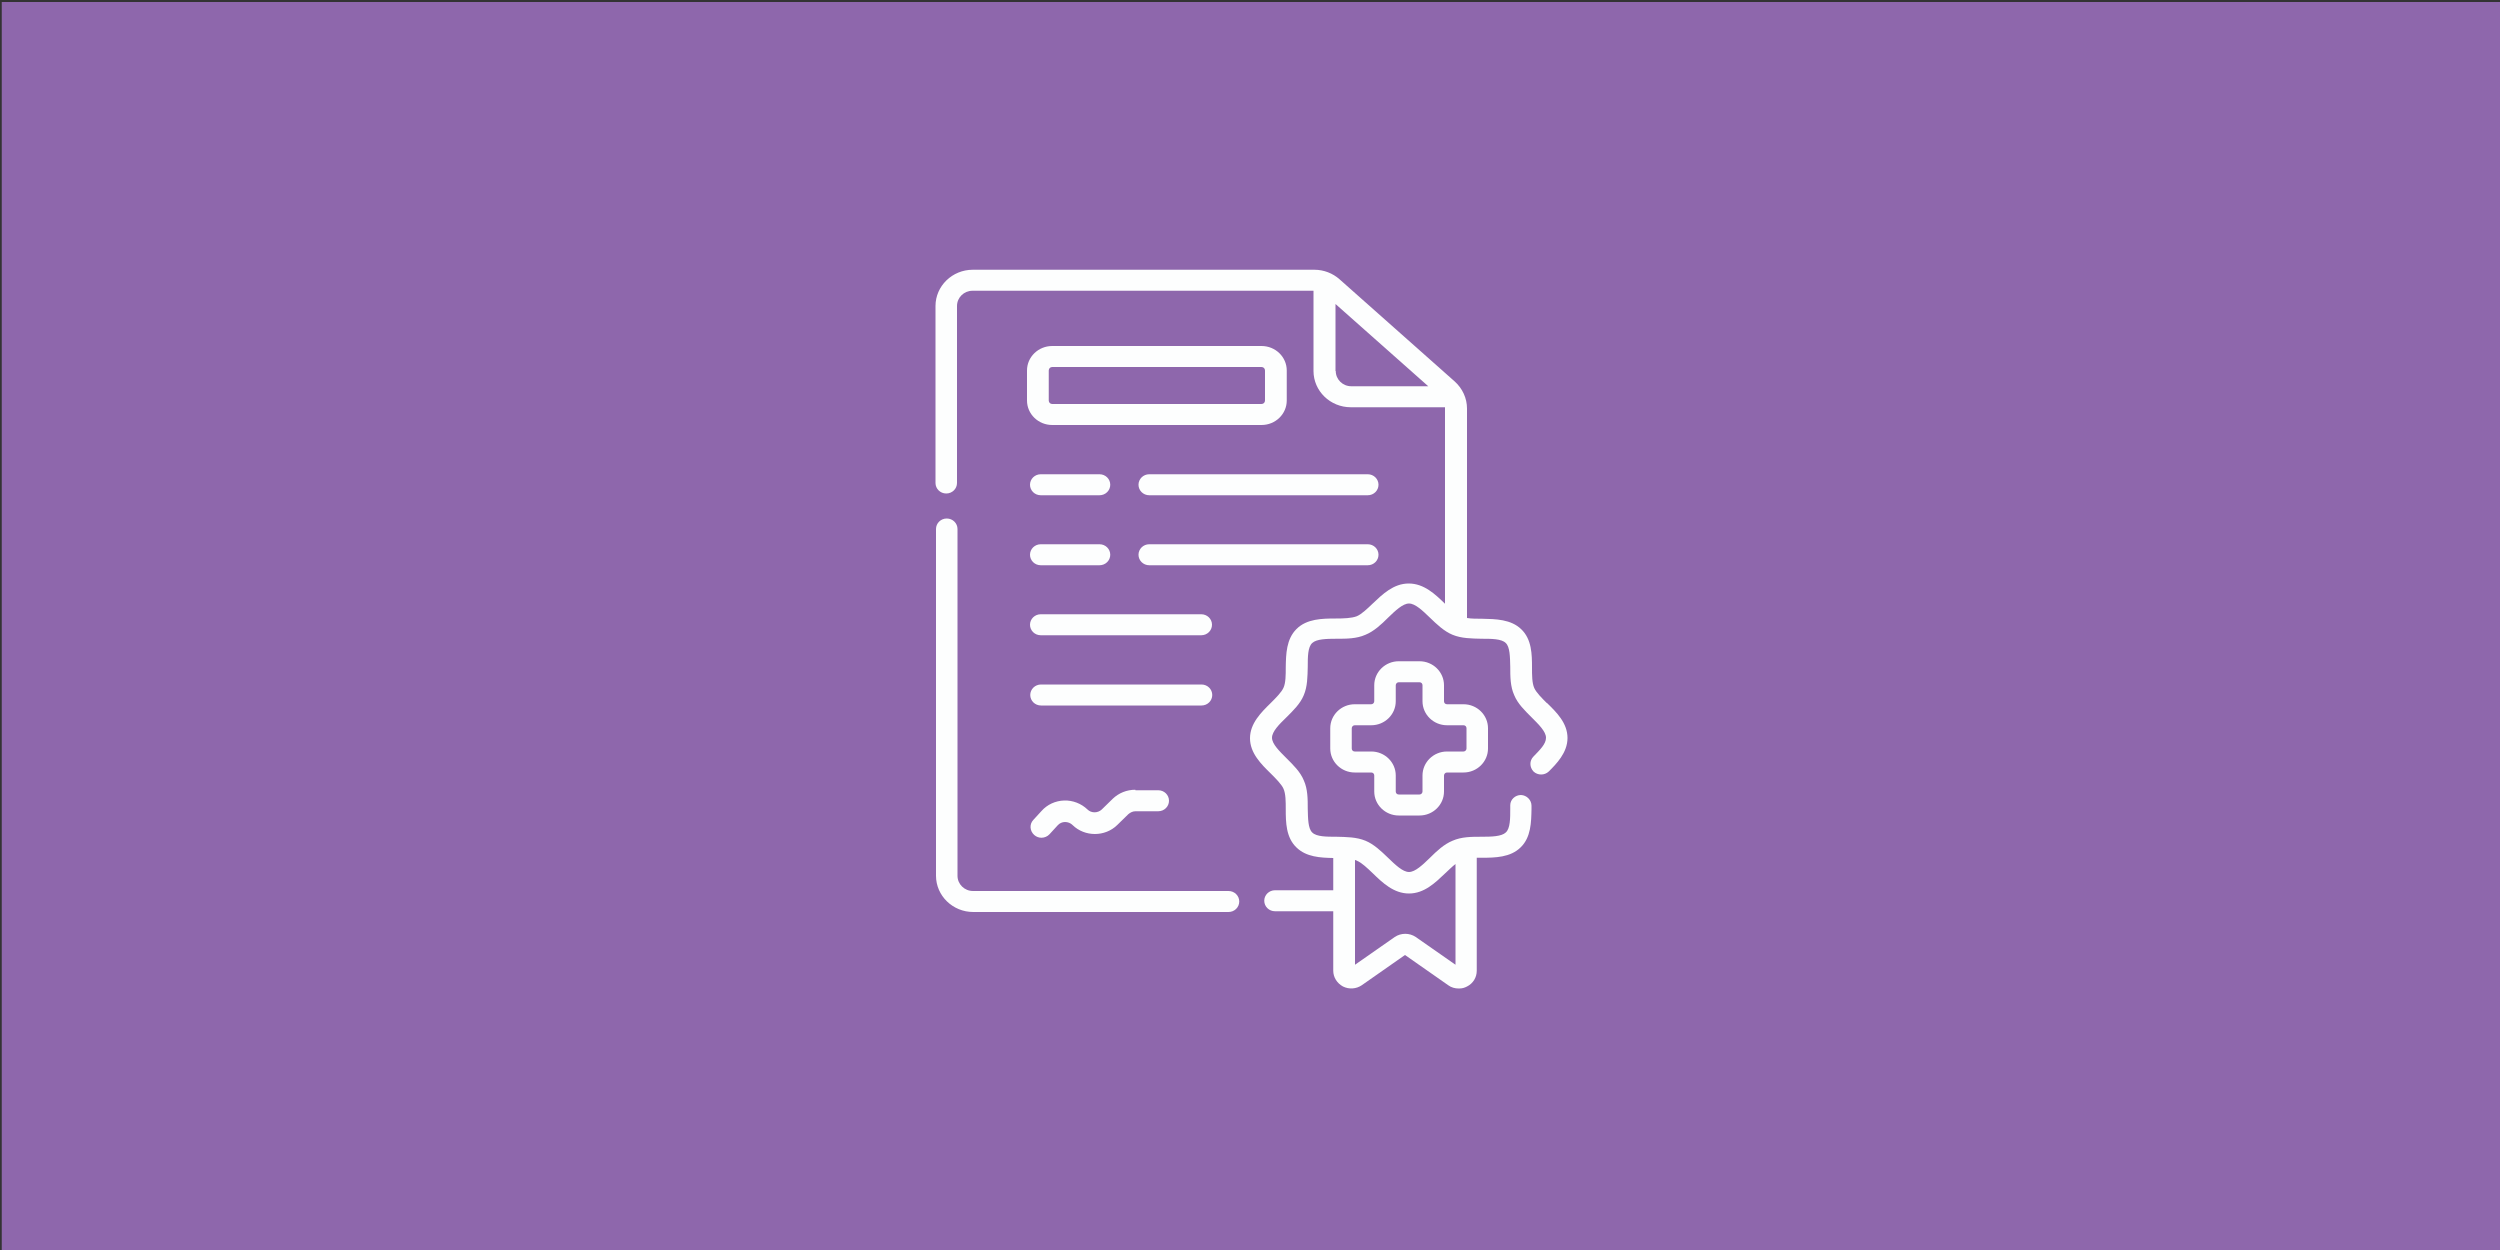 <?xml version="1.0" encoding="UTF-8"?>
<svg id="Layer_1" data-name="Layer 1" xmlns="http://www.w3.org/2000/svg" viewBox="0 0 1000 500">
  <rect x="0" y="0" width="1000" height="500" fill="#333333" stroke="none"/>
  <defs>
    <style>
      .cls-1 {
        fill: #fdfefe;
      }

      .cls-2 {
        fill: #8e67ac;
      }
    </style>
  </defs>
  <rect class="cls-2" x=".7" y=".8" width="1000" height="500"/>
  <g>
    <path class="cls-1" d="M491.3,356.4h-102.1c-3.4,0-6.2-2.7-6.2-6.1v-138.7c0-2.3-1.9-4.2-4.3-4.2s-4.3,1.9-4.3,4.2v138.7c0,8,6.7,14.5,14.9,14.5h102.1c2.4,0,4.3-1.9,4.3-4.2s-1.9-4.2-4.3-4.2Z"/>
    <path class="cls-1" d="M416.3,198.1h23.5c2.4,0,4.3-1.9,4.3-4.2s-1.9-4.2-4.3-4.2h-23.5c-2.4,0-4.3,1.9-4.3,4.2s1.9,4.2,4.3,4.2Z"/>
    <path class="cls-1" d="M551.4,221.9c0-2.3-1.9-4.2-4.3-4.2h-87.4c-2.4,0-4.3,1.9-4.3,4.2s1.9,4.2,4.3,4.2h87.4c2.4,0,4.3-1.9,4.3-4.2Z"/>
    <path class="cls-1" d="M547.1,189.7h-87.4c-2.4,0-4.3,1.9-4.3,4.2s1.9,4.2,4.3,4.2h87.4c2.4,0,4.3-1.9,4.3-4.2s-1.9-4.2-4.3-4.2Z"/>
    <path class="cls-1" d="M480.5,245.7h-64.2c-2.4,0-4.3,1.9-4.3,4.2s1.9,4.2,4.3,4.2h64.2c2.4,0,4.3-1.9,4.3-4.2s-1.9-4.2-4.3-4.2h0Z"/>
    <path class="cls-1" d="M484.9,278c0-2.3-1.9-4.2-4.3-4.2h-64.2c-2.4,0-4.3,1.9-4.3,4.2s1.9,4.2,4.3,4.2h64.2c2.4,0,4.3-1.9,4.3-4.2Z"/>
    <path class="cls-1" d="M454.1,315.9c-3.4,0-6.6,1.3-9,3.6l-4.4,4.3c-1.6,1.5-4.2,1.5-5.7,0-2.5-2.4-5.9-3.7-9.3-3.6-3.5.1-6.8,1.6-9.1,4.2l-3.3,3.6c-1.6,1.7-1.4,4.4.4,6,.8.7,1.8,1.1,2.9,1.1s2.4-.5,3.2-1.4l3.3-3.6c.7-.8,1.8-1.3,2.9-1.3,1.1,0,2.2.4,3,1.2,4.9,4.8,13,4.8,17.9,0l4.4-4.3c.8-.7,1.8-1.2,2.9-1.2h9.1c2.4,0,4.3-1.9,4.3-4.2s-1.9-4.2-4.3-4.2h-9.1Z"/>
    <path class="cls-1" d="M416.3,226.1h23.5c2.4,0,4.3-1.9,4.3-4.2s-1.9-4.2-4.3-4.2h-23.5c-2.4,0-4.3,1.9-4.3,4.2s1.9,4.2,4.3,4.2Z"/>
    <path class="cls-1" d="M618.8,281.3c-2.1-2.1-4.3-4.3-5.1-6.1-.9-2-.9-5.2-.9-8.2,0-5.3-.1-11.3-4.3-15.3-4.1-4-10.3-4.1-15.7-4.2-2.1,0-4.2,0-6-.3v-83.8c0-4.1-1.8-8-4.9-10.8l-46.1-40.9c-2.7-2.4-6.3-3.8-10-3.8h-136.7c-8.2,0-14.9,6.5-14.9,14.5v70.8c0,2.3,1.9,4.2,4.3,4.2s4.3-1.9,4.3-4.2v-70.8c0-3.4,2.8-6.1,6.2-6.1h136.4v32.1c0,8,6.7,14.5,14.9,14.5h37.7c0,.1,0,.2,0,.3v78.3s0,0,0,0c-3.9-3.8-8.4-8.1-14.5-8.1s-10.5,4.3-14.5,8.1c-2.2,2.1-4.4,4.2-6.3,5-2.1.8-5.3.9-8.4.9-5.4,0-11.6.1-15.7,4.2s-4.2,10-4.3,15.3c0,3.1,0,6.2-.9,8.2-.8,1.8-3,4-5.1,6.1-3.9,3.8-8.3,8.2-8.3,14.1s4.4,10.3,8.3,14.1c2.1,2.1,4.3,4.3,5.1,6.1.9,2,.9,5.2.9,8.2,0,5.3.1,11.3,4.3,15.3,3.9,3.8,9.5,4.1,14.7,4.2v12.9h-23.3c-2.4,0-4.3,1.9-4.3,4.2s1.9,4.2,4.3,4.2h23.3v23.8c0,2.6,1.5,5,3.9,6.3,2.4,1.2,5.3,1,7.5-.5l17.3-12.1,17.3,12.1c1.2.9,2.7,1.3,4.2,1.3s2.3-.3,3.3-.8c2.4-1.2,3.9-3.6,3.9-6.3v-45.2c.6,0,1.3,0,1.9,0,5.4,0,11.6-.1,15.7-4.2,4.1-4,4.2-10,4.3-15.3,0-.4,0-.9,0-1.3,0-2.3-1.9-4.2-4.2-4.3,0,0,0,0,0,0-2.3,0-4.3,1.8-4.3,4.1,0,.5,0,.9,0,1.4,0,3.9,0,7.9-1.8,9.5-1.7,1.6-5.7,1.7-9.7,1.7-4,0-8,0-11.6,1.6-3.4,1.4-6.3,4.1-9,6.8-2.9,2.8-5.9,5.7-8.4,5.7s-5.5-2.9-8.4-5.7c-2.7-2.6-5.6-5.4-9-6.8-3.6-1.5-7.7-1.5-11.6-1.6-4,0-8,0-9.7-1.7-1.7-1.6-1.7-5.6-1.8-9.5,0-3.9,0-7.9-1.6-11.4-1.4-3.4-4.2-6.1-6.9-8.8-2.8-2.8-5.8-5.7-5.8-8.2s2.9-5.4,5.8-8.2c2.7-2.7,5.5-5.4,6.9-8.8,1.5-3.5,1.5-7.5,1.6-11.4,0-3.9,0-7.9,1.8-9.5,1.7-1.6,5.7-1.7,9.7-1.7,4,0,8,0,11.6-1.6,3.4-1.4,6.3-4.1,9-6.8,2.9-2.8,5.9-5.7,8.4-5.7s5.5,2.9,8.4,5.7c2.7,2.6,5.6,5.4,9,6.8,3.6,1.5,7.7,1.5,11.6,1.6,4,0,8,0,9.7,1.7,1.7,1.6,1.7,5.6,1.8,9.5,0,3.9,0,7.9,1.6,11.4,1.4,3.4,4.2,6.1,6.9,8.8,2.8,2.8,5.8,5.7,5.8,8.2s-2.4,4.8-5,7.5c-1.7,1.7-1.6,4.3,0,6,1.7,1.6,4.4,1.6,6.1,0,3-3,7.5-7.5,7.5-13.4,0-6-4.4-10.3-8.3-14.1h0ZM549.1,349.3c3.9,3.8,8.4,8.1,14.5,8.1s10.5-4.3,14.5-8.1c1.4-1.3,2.8-2.7,4.1-3.7v40.3l-15.9-11.1c-2.5-1.7-5.9-1.7-8.4,0l-15.9,11.1v-41.9c.3,0,.6.2.8.3,1.9.8,4.1,2.9,6.3,5h0ZM534.2,148.4v-26.8l37.1,32.9h-30.8c-3.4,0-6.2-2.7-6.2-6.1Z"/>
    <path class="cls-1" d="M559.5,326.2h8.3c5.4,0,9.8-4.3,9.8-9.6v-6.4c0-.6.5-1.2,1.2-1.2h6.6c5.4,0,9.8-4.3,9.8-9.6v-8.1c0-5.3-4.4-9.6-9.8-9.6h-6.6c-.7,0-1.2-.5-1.2-1.2v-6.4c0-5.3-4.4-9.6-9.8-9.6h-8.3c-5.4,0-9.8,4.3-9.8,9.6v6.4c0,.6-.5,1.2-1.2,1.2h-6.6c-5.4,0-9.8,4.3-9.8,9.6v8.1c0,5.3,4.4,9.6,9.8,9.6h6.6c.7,0,1.2.5,1.2,1.2v6.4c0,5.3,4.4,9.6,9.8,9.6ZM548.5,300.6h-6.6c-.7,0-1.2-.5-1.2-1.2v-8.1c0-.6.5-1.2,1.2-1.2h6.6c5.4,0,9.8-4.3,9.8-9.6v-6.4c0-.6.5-1.2,1.2-1.2h8.3c.7,0,1.2.5,1.2,1.2v6.4c0,5.3,4.4,9.6,9.8,9.6h6.6c.7,0,1.2.5,1.2,1.2v8.1c0,.6-.5,1.2-1.2,1.2h-6.6c-5.4,0-9.8,4.3-9.8,9.6v6.4c0,.6-.5,1.2-1.2,1.2h-8.3c-.7,0-1.2-.5-1.2-1.2v-6.4c0-5.3-4.4-9.6-9.8-9.6Z"/>
    <path class="cls-1" d="M504.6,138.4h-83.7c-5.6,0-10.1,4.4-10.1,9.8v12c0,5.4,4.5,9.8,10.1,9.8h83.7c5.6,0,10.1-4.4,10.1-9.8v-12c0-5.4-4.5-9.8-10.1-9.8ZM506,160.2c0,.8-.6,1.4-1.4,1.4h-83.7c-.8,0-1.4-.6-1.4-1.4v-12c0-.8.6-1.4,1.4-1.4h83.7c.8,0,1.4.6,1.4,1.4v12Z"/>
  </g>
</svg>
